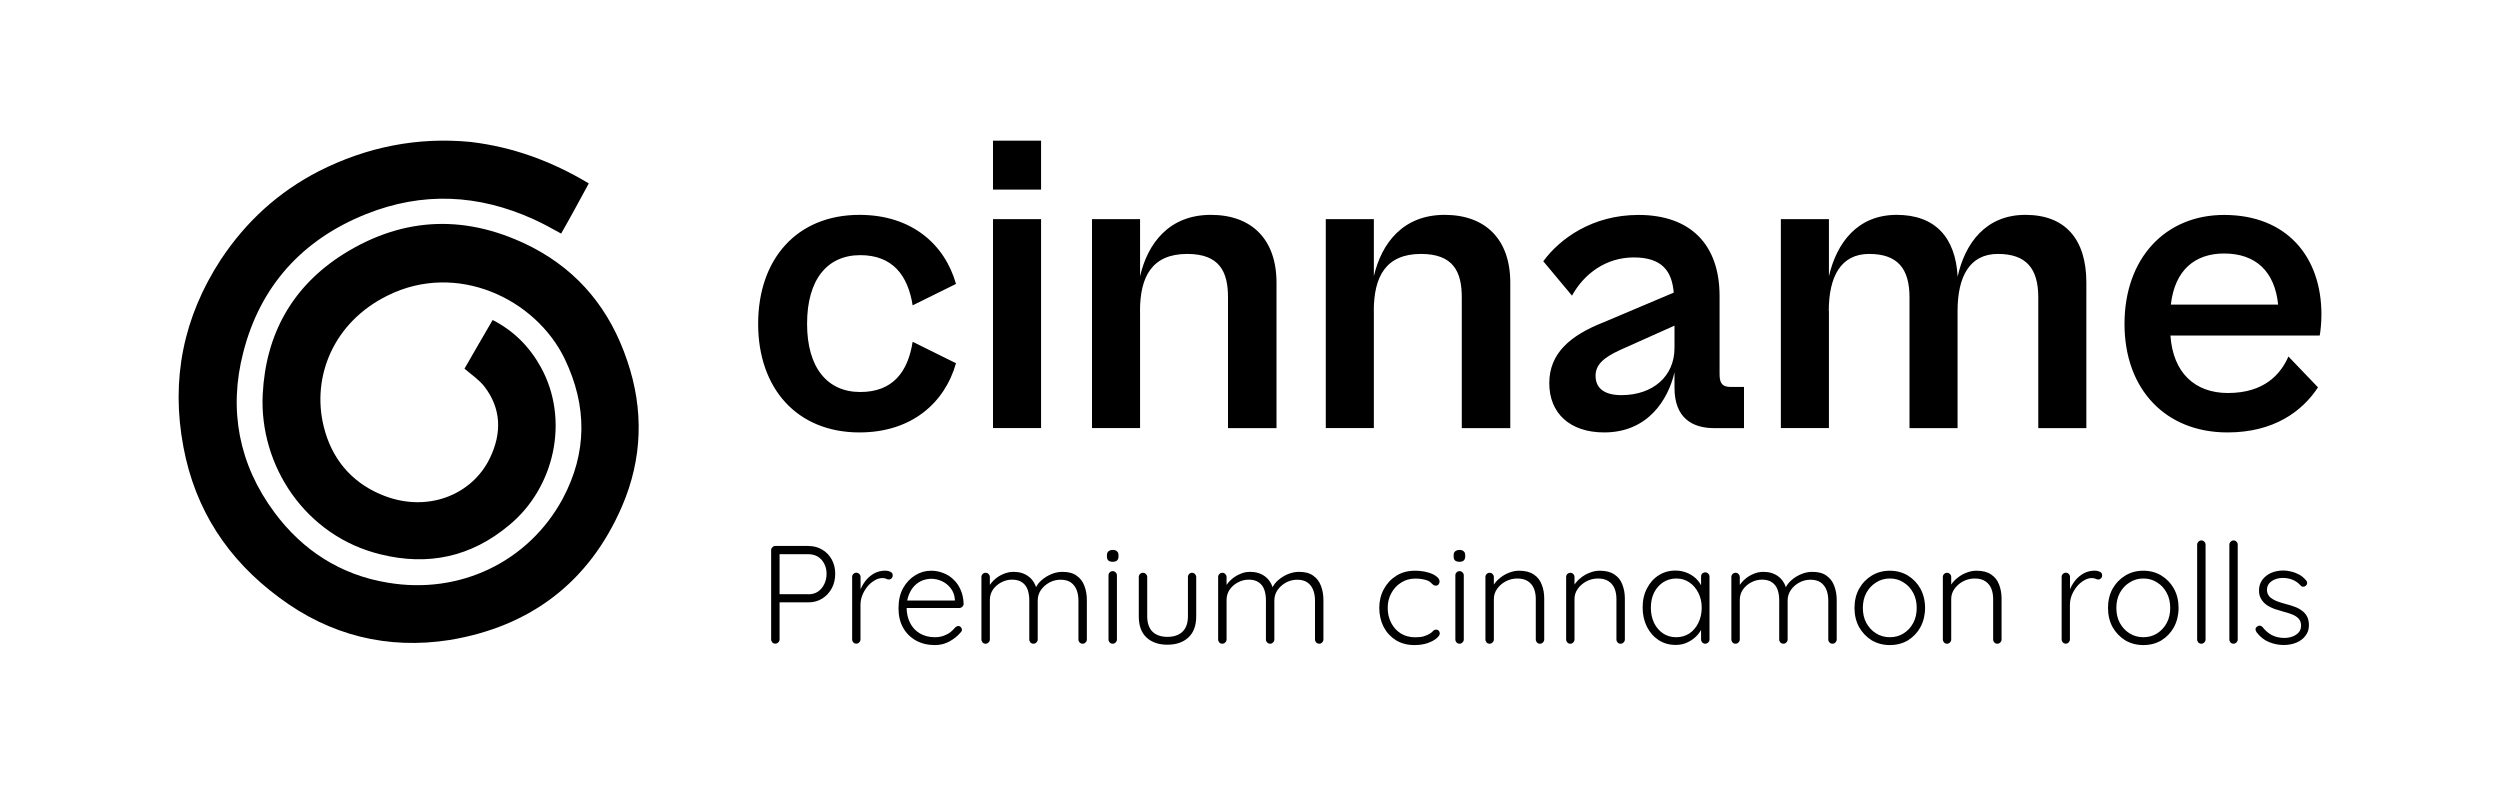 <?xml version="1.0" encoding="utf-8"?>
<!-- Generator: Adobe Illustrator 16.0.0, SVG Export Plug-In . SVG Version: 6.00 Build 0)  -->
<!DOCTYPE svg PUBLIC "-//W3C//DTD SVG 1.1//EN" "http://www.w3.org/Graphics/SVG/1.1/DTD/svg11.dtd">
<svg xmlns="http://www.w3.org/2000/svg" xmlns:xlink="http://www.w3.org/1999/xlink" version="1.1" id="cinname-logo" x="0px" y="0px" width="350" height="110" viewBox="0 0 350 110" enable-background="new 0 0 350 110" xml:space="preserve">
<path d="M315.93,88.53c-0.1-0.16-0.16-0.31-0.16-0.45c0.01-0.16,0.1-0.28,0.25-0.37c0.1-0.09,0.22-0.13,0.35-0.12  c0.14,0.01,0.27,0.08,0.39,0.2c0.35,0.46,0.77,0.83,1.27,1.11c0.51,0.27,1.11,0.41,1.8,0.41c0.37,0,0.72-0.06,1.07-0.18  c0.37-0.13,0.66-0.32,0.9-0.57c0.23-0.26,0.35-0.59,0.35-0.98c0-0.4-0.12-0.73-0.35-0.98s-0.54-0.44-0.92-0.59  c-0.36-0.14-0.75-0.27-1.17-0.37c-0.44-0.12-0.87-0.25-1.29-0.39c-0.42-0.16-0.79-0.34-1.11-0.57c-0.31-0.23-0.57-0.51-0.76-0.84  c-0.2-0.33-0.29-0.72-0.29-1.19c0-0.55,0.15-1.03,0.45-1.45c0.3-0.42,0.7-0.74,1.21-0.98c0.52-0.23,1.11-0.35,1.76-0.35  c0.33,0,0.68,0.04,1.05,0.14c0.38,0.08,0.75,0.22,1.11,0.41c0.37,0.19,0.69,0.46,0.98,0.8c0.12,0.12,0.18,0.25,0.18,0.41  c0,0.14-0.07,0.27-0.2,0.39c-0.1,0.08-0.23,0.12-0.37,0.12c-0.13,0-0.24-0.05-0.33-0.16c-0.31-0.35-0.68-0.62-1.11-0.8  c-0.43-0.18-0.89-0.27-1.39-0.27c-0.38,0-0.74,0.06-1.08,0.2c-0.33,0.12-0.6,0.3-0.82,0.55c-0.22,0.25-0.33,0.57-0.33,0.98  c0.03,0.38,0.16,0.68,0.39,0.92c0.25,0.23,0.57,0.43,0.96,0.59c0.4,0.16,0.85,0.3,1.35,0.43c0.42,0.1,0.81,0.23,1.19,0.37  c0.39,0.14,0.73,0.33,1.02,0.55c0.3,0.21,0.53,0.48,0.7,0.8c0.18,0.33,0.27,0.74,0.27,1.23c0,0.57-0.16,1.07-0.49,1.48  c-0.31,0.42-0.74,0.74-1.27,0.96c-0.53,0.22-1.13,0.33-1.78,0.33c-0.7,0-1.39-0.14-2.05-0.41  C317.01,89.63,316.43,89.17,315.93,88.53 M313.28,89.53c0,0.16-0.06,0.29-0.17,0.41c-0.12,0.12-0.25,0.18-0.41,0.18  c-0.17,0-0.31-0.06-0.43-0.18c-0.1-0.12-0.16-0.25-0.16-0.41V76.25c0-0.16,0.06-0.29,0.18-0.41s0.25-0.18,0.41-0.18  c0.17,0,0.31,0.06,0.41,0.18c0.12,0.12,0.17,0.25,0.17,0.41V89.53z M308.78,89.53c0,0.16-0.06,0.29-0.18,0.41  c-0.12,0.12-0.25,0.18-0.41,0.18c-0.17,0-0.31-0.06-0.43-0.18c-0.1-0.12-0.16-0.25-0.16-0.41V76.25c0-0.16,0.06-0.29,0.18-0.41  c0.12-0.12,0.25-0.18,0.41-0.18c0.17,0,0.31,0.06,0.41,0.18c0.12,0.12,0.18,0.25,0.18,0.41V89.53z M303.83,85.11  c0-0.79-0.16-1.5-0.49-2.11c-0.33-0.62-0.77-1.11-1.35-1.46c-0.56-0.37-1.2-0.55-1.93-0.55c-0.7,0-1.34,0.18-1.91,0.55  c-0.57,0.35-1.03,0.84-1.37,1.46c-0.33,0.61-0.49,1.32-0.49,2.11c0,0.79,0.16,1.5,0.49,2.11c0.34,0.61,0.79,1.1,1.37,1.46  c0.57,0.35,1.21,0.53,1.91,0.53c0.73,0,1.37-0.18,1.93-0.53c0.57-0.36,1.02-0.85,1.35-1.46C303.67,86.61,303.83,85.91,303.83,85.11   M305,85.11c0,0.99-0.22,1.88-0.64,2.68c-0.43,0.78-1.02,1.4-1.76,1.86c-0.74,0.44-1.59,0.66-2.54,0.66c-0.92,0-1.76-0.22-2.52-0.66  c-0.74-0.46-1.33-1.07-1.78-1.86c-0.43-0.79-0.64-1.69-0.64-2.68c0-1,0.21-1.89,0.64-2.68c0.44-0.78,1.04-1.4,1.78-1.85  c0.76-0.46,1.59-0.68,2.52-0.68c0.95,0,1.8,0.23,2.54,0.68c0.74,0.46,1.33,1.07,1.76,1.85C304.79,83.22,305,84.11,305,85.11   M289.22,90.11c-0.18,0-0.33-0.06-0.43-0.18c-0.1-0.12-0.16-0.25-0.16-0.41v-8.75c0-0.16,0.05-0.29,0.16-0.41  c0.12-0.12,0.26-0.18,0.43-0.18c0.17,0,0.31,0.06,0.41,0.18c0.12,0.12,0.17,0.25,0.17,0.41v2.93l-0.29,0.06  c0.04-0.46,0.15-0.9,0.33-1.35c0.2-0.46,0.46-0.87,0.78-1.25c0.33-0.38,0.71-0.68,1.15-0.92c0.46-0.23,0.96-0.35,1.52-0.35  c0.23,0,0.46,0.05,0.68,0.16c0.22,0.09,0.33,0.25,0.33,0.47c0,0.2-0.05,0.34-0.16,0.45c-0.1,0.1-0.23,0.16-0.37,0.16  c-0.12,0-0.25-0.03-0.39-0.1c-0.13-0.07-0.31-0.1-0.53-0.1c-0.36,0-0.73,0.11-1.09,0.33c-0.36,0.21-0.7,0.49-1,0.86  c-0.3,0.37-0.54,0.78-0.72,1.23c-0.17,0.44-0.25,0.89-0.25,1.35v4.82c0,0.16-0.06,0.29-0.17,0.41  C289.51,90.05,289.37,90.11,289.22,90.11 M276.71,79.9c0.86,0,1.54,0.18,2.05,0.53c0.52,0.34,0.89,0.81,1.11,1.41  c0.23,0.59,0.35,1.24,0.35,1.95v5.74c0,0.16-0.06,0.29-0.18,0.41s-0.25,0.18-0.41,0.18c-0.18,0-0.33-0.06-0.43-0.18  s-0.16-0.25-0.16-0.41v-5.68c0-0.52-0.08-1-0.25-1.43c-0.17-0.43-0.45-0.78-0.84-1.04c-0.38-0.26-0.88-0.39-1.5-0.39  c-0.56,0-1.09,0.13-1.6,0.39c-0.49,0.26-0.9,0.61-1.21,1.04c-0.31,0.43-0.47,0.9-0.47,1.43v5.68c0,0.16-0.06,0.29-0.17,0.41  s-0.25,0.18-0.41,0.18c-0.18,0-0.33-0.06-0.43-0.18c-0.1-0.12-0.16-0.25-0.16-0.41v-8.75c0-0.16,0.05-0.29,0.16-0.41  c0.12-0.12,0.26-0.18,0.43-0.18c0.17,0,0.31,0.06,0.41,0.18c0.12,0.12,0.17,0.25,0.17,0.41v1.64l-0.45,0.7  c0.03-0.42,0.16-0.81,0.39-1.19c0.25-0.39,0.56-0.74,0.94-1.03c0.38-0.31,0.79-0.55,1.25-0.72C275.77,79.99,276.24,79.9,276.71,79.9   M268.34,85.11c0-0.79-0.16-1.5-0.49-2.11c-0.33-0.62-0.78-1.11-1.35-1.46c-0.56-0.37-1.2-0.55-1.93-0.55  c-0.7,0-1.34,0.18-1.91,0.55c-0.57,0.35-1.03,0.84-1.37,1.46c-0.33,0.61-0.49,1.32-0.49,2.11c0,0.79,0.16,1.5,0.49,2.11  c0.34,0.61,0.79,1.1,1.37,1.46c0.57,0.35,1.21,0.53,1.91,0.53c0.73,0,1.37-0.18,1.93-0.53c0.57-0.36,1.02-0.85,1.35-1.46  C268.17,86.61,268.34,85.91,268.34,85.11 M269.51,85.11c0,0.99-0.22,1.88-0.64,2.68c-0.43,0.78-1.02,1.4-1.76,1.86  c-0.74,0.44-1.59,0.66-2.54,0.66c-0.92,0-1.76-0.22-2.52-0.66c-0.74-0.46-1.33-1.07-1.78-1.86c-0.43-0.79-0.64-1.69-0.64-2.68  c0-1,0.21-1.89,0.64-2.68c0.44-0.78,1.04-1.4,1.78-1.85c0.76-0.46,1.59-0.68,2.52-0.68c0.95,0,1.8,0.23,2.54,0.68  c0.74,0.46,1.33,1.07,1.76,1.85C269.29,83.22,269.51,84.11,269.51,85.11 M246.89,80.06c0.81,0,1.5,0.21,2.07,0.64  c0.57,0.42,0.96,1.04,1.17,1.87l-0.27,0.08l0.12-0.35c0.17-0.39,0.45-0.75,0.84-1.09c0.4-0.35,0.86-0.63,1.37-0.84  c0.51-0.21,1.02-0.31,1.54-0.31c0.82,0,1.48,0.17,1.97,0.53c0.51,0.35,0.87,0.83,1.09,1.42c0.23,0.59,0.35,1.25,0.35,1.99v5.53  c0,0.16-0.06,0.29-0.18,0.41c-0.1,0.12-0.24,0.18-0.41,0.18s-0.31-0.06-0.43-0.18c-0.1-0.12-0.16-0.25-0.16-0.41v-5.47  c0-0.53-0.08-1.02-0.25-1.46c-0.17-0.44-0.44-0.79-0.8-1.05c-0.36-0.26-0.85-0.39-1.46-0.39c-0.53,0-1.05,0.13-1.54,0.39  c-0.48,0.26-0.88,0.61-1.19,1.05c-0.3,0.44-0.45,0.93-0.45,1.46v5.47c0,0.16-0.06,0.29-0.18,0.41c-0.1,0.12-0.24,0.18-0.41,0.18  s-0.31-0.06-0.43-0.18c-0.1-0.12-0.16-0.25-0.16-0.41V84c0-0.53-0.08-1.01-0.23-1.45c-0.16-0.43-0.41-0.77-0.76-1.01  c-0.35-0.26-0.83-0.39-1.43-0.39c-0.53,0-1.04,0.13-1.52,0.39c-0.47,0.25-0.85,0.58-1.15,1.01c-0.29,0.43-0.43,0.91-0.43,1.45v5.53  c0,0.16-0.06,0.29-0.18,0.41s-0.25,0.18-0.41,0.18c-0.18,0-0.33-0.06-0.43-0.18c-0.1-0.12-0.16-0.25-0.16-0.41v-8.75  c0-0.16,0.05-0.29,0.16-0.41c0.12-0.12,0.26-0.18,0.43-0.18c0.17,0,0.31,0.06,0.41,0.18c0.12,0.12,0.18,0.25,0.18,0.41v1.82  l-0.53,0.72c0.04-0.39,0.16-0.78,0.37-1.17c0.22-0.39,0.51-0.74,0.86-1.05c0.35-0.31,0.75-0.56,1.19-0.74  C245.92,80.15,246.4,80.06,246.89,80.06 M234.68,89.21c0.69,0,1.3-0.18,1.84-0.53c0.53-0.36,0.95-0.86,1.25-1.48  c0.31-0.64,0.47-1.35,0.47-2.13c0-0.77-0.16-1.46-0.47-2.07c-0.3-0.61-0.72-1.1-1.25-1.46c-0.53-0.37-1.15-0.55-1.84-0.55  c-0.68,0-1.29,0.18-1.84,0.53c-0.53,0.35-0.96,0.83-1.27,1.45c-0.3,0.61-0.45,1.31-0.45,2.11c0,0.78,0.15,1.49,0.45,2.13  c0.31,0.63,0.74,1.12,1.27,1.48C233.37,89.04,233.99,89.21,234.68,89.21 M238.74,80.13c0.17,0,0.31,0.06,0.41,0.18  c0.12,0.12,0.18,0.26,0.18,0.43v8.79c0,0.16-0.06,0.29-0.18,0.41c-0.12,0.12-0.25,0.18-0.41,0.18c-0.17,0-0.31-0.06-0.43-0.18  c-0.1-0.12-0.16-0.25-0.16-0.41V87.2l0.33-0.16c0,0.36-0.1,0.74-0.31,1.11c-0.2,0.38-0.47,0.73-0.82,1.05s-0.77,0.59-1.25,0.8  c-0.47,0.2-0.98,0.29-1.52,0.29c-0.89,0-1.68-0.23-2.38-0.68c-0.69-0.46-1.24-1.08-1.64-1.88c-0.39-0.79-0.59-1.69-0.59-2.68  c0-1.02,0.2-1.91,0.61-2.68c0.4-0.78,0.95-1.39,1.64-1.83c0.69-0.44,1.47-0.66,2.34-0.66c0.56,0,1.08,0.1,1.56,0.29  c0.5,0.2,0.92,0.46,1.29,0.8c0.36,0.34,0.64,0.73,0.84,1.17c0.21,0.43,0.31,0.88,0.31,1.35l-0.41-0.29v-2.48  c0-0.17,0.05-0.31,0.16-0.43C238.43,80.19,238.57,80.13,238.74,80.13 M223.97,79.9c0.86,0,1.54,0.18,2.05,0.53  c0.52,0.34,0.89,0.81,1.11,1.41c0.23,0.59,0.35,1.24,0.35,1.95v5.74c0,0.16-0.06,0.29-0.18,0.41s-0.25,0.18-0.41,0.18  c-0.18,0-0.33-0.06-0.43-0.18s-0.16-0.25-0.16-0.41v-5.68c0-0.52-0.08-1-0.25-1.43c-0.17-0.43-0.45-0.78-0.84-1.04  c-0.38-0.26-0.88-0.39-1.5-0.39c-0.56,0-1.09,0.13-1.6,0.39c-0.49,0.26-0.9,0.61-1.21,1.04c-0.31,0.43-0.47,0.9-0.47,1.43v5.68  c0,0.16-0.06,0.29-0.17,0.41c-0.12,0.12-0.25,0.18-0.41,0.18c-0.18,0-0.33-0.06-0.43-0.18c-0.1-0.12-0.16-0.25-0.16-0.41v-8.75  c0-0.16,0.05-0.29,0.16-0.41c0.12-0.12,0.26-0.18,0.43-0.18c0.17,0,0.31,0.06,0.41,0.18c0.12,0.12,0.17,0.25,0.17,0.41v1.64  l-0.45,0.7c0.03-0.42,0.16-0.81,0.39-1.19c0.25-0.39,0.56-0.74,0.94-1.03c0.38-0.31,0.79-0.55,1.25-0.72  C223.03,79.99,223.5,79.9,223.97,79.9 M212.68,79.9c0.86,0,1.54,0.18,2.05,0.53c0.52,0.34,0.89,0.81,1.11,1.41  c0.24,0.59,0.35,1.24,0.35,1.95v5.74c0,0.16-0.06,0.29-0.18,0.41s-0.25,0.18-0.41,0.18c-0.18,0-0.33-0.06-0.43-0.18  c-0.1-0.12-0.16-0.25-0.16-0.41v-5.68c0-0.52-0.08-1-0.25-1.43c-0.17-0.43-0.45-0.78-0.84-1.04c-0.38-0.26-0.88-0.39-1.5-0.39  c-0.56,0-1.09,0.13-1.6,0.39c-0.5,0.26-0.9,0.61-1.21,1.04c-0.31,0.43-0.47,0.9-0.47,1.43v5.68c0,0.16-0.06,0.29-0.18,0.41  s-0.25,0.18-0.41,0.18c-0.18,0-0.33-0.06-0.43-0.18s-0.16-0.25-0.16-0.41v-8.75c0-0.16,0.05-0.29,0.16-0.41  c0.12-0.12,0.26-0.18,0.43-0.18c0.17,0,0.31,0.06,0.41,0.18c0.12,0.12,0.18,0.25,0.18,0.41v1.64l-0.45,0.7  c0.03-0.42,0.16-0.81,0.39-1.19c0.25-0.39,0.56-0.74,0.94-1.03c0.38-0.31,0.79-0.55,1.25-0.72C211.74,79.99,212.21,79.9,212.68,79.9   M204.34,78.65c-0.27,0-0.48-0.06-0.63-0.18c-0.13-0.13-0.2-0.31-0.2-0.55v-0.2c0-0.23,0.07-0.41,0.21-0.53  c0.16-0.13,0.36-0.2,0.63-0.2c0.25,0,0.44,0.07,0.57,0.2c0.14,0.12,0.21,0.29,0.21,0.53v0.2c0,0.23-0.07,0.42-0.21,0.55  C204.8,78.59,204.6,78.65,204.34,78.65 M204.93,89.53c0,0.16-0.06,0.29-0.18,0.41s-0.25,0.18-0.41,0.18c-0.17,0-0.31-0.06-0.43-0.18  c-0.1-0.12-0.16-0.25-0.16-0.41v-8.98c0-0.16,0.05-0.29,0.16-0.41c0.12-0.12,0.26-0.18,0.43-0.18s0.31,0.06,0.41,0.18  c0.12,0.12,0.18,0.25,0.18,0.41V89.53z M198.08,79.9c0.63,0,1.2,0.07,1.72,0.21c0.52,0.13,0.94,0.31,1.25,0.55  c0.33,0.23,0.49,0.49,0.49,0.76c0,0.13-0.04,0.26-0.14,0.39c-0.09,0.12-0.21,0.18-0.37,0.18s-0.29-0.04-0.39-0.12  c-0.09-0.08-0.19-0.17-0.29-0.27c-0.09-0.1-0.23-0.2-0.41-0.29c-0.17-0.08-0.41-0.15-0.72-0.21c-0.31-0.07-0.67-0.1-1.07-0.1  c-0.73,0-1.39,0.18-1.97,0.55c-0.59,0.36-1.05,0.86-1.39,1.48c-0.34,0.61-0.51,1.3-0.51,2.07c0,0.78,0.16,1.48,0.49,2.11  c0.33,0.63,0.78,1.12,1.35,1.48c0.57,0.35,1.24,0.53,2.01,0.53c0.52,0,0.92-0.05,1.21-0.14c0.29-0.09,0.53-0.2,0.74-0.31  c0.25-0.14,0.42-0.28,0.53-0.41c0.12-0.14,0.27-0.21,0.45-0.21c0.17,0,0.29,0.05,0.37,0.16c0.09,0.09,0.14,0.21,0.14,0.37  c0,0.21-0.16,0.44-0.47,0.7c-0.3,0.25-0.72,0.47-1.25,0.66c-0.53,0.18-1.15,0.27-1.84,0.27c-0.98,0-1.84-0.23-2.58-0.68  c-0.73-0.46-1.3-1.07-1.72-1.86c-0.4-0.79-0.61-1.69-0.61-2.68c0-0.95,0.21-1.82,0.63-2.6c0.42-0.78,1-1.41,1.74-1.88  C196.22,80.14,197.09,79.9,198.08,79.9 M175.03,80.06c0.81,0,1.5,0.21,2.07,0.64c0.57,0.42,0.96,1.04,1.17,1.87L178,82.65l0.12-0.35  c0.17-0.39,0.45-0.75,0.84-1.09c0.4-0.35,0.86-0.63,1.37-0.84c0.51-0.21,1.02-0.31,1.54-0.31c0.82,0,1.48,0.17,1.97,0.53  c0.51,0.35,0.87,0.83,1.09,1.42c0.23,0.59,0.35,1.25,0.35,1.99v5.53c0,0.16-0.06,0.29-0.18,0.41c-0.1,0.12-0.24,0.18-0.41,0.18  c-0.17,0-0.31-0.06-0.43-0.18c-0.1-0.12-0.16-0.25-0.16-0.41v-5.47c0-0.53-0.08-1.02-0.25-1.46c-0.17-0.44-0.44-0.79-0.8-1.05  c-0.36-0.26-0.85-0.39-1.46-0.39c-0.53,0-1.05,0.13-1.54,0.39c-0.48,0.26-0.88,0.61-1.19,1.05c-0.3,0.44-0.45,0.93-0.45,1.46v5.47  c0,0.16-0.06,0.29-0.18,0.41c-0.1,0.12-0.24,0.18-0.41,0.18c-0.17,0-0.31-0.06-0.43-0.18c-0.1-0.12-0.16-0.25-0.16-0.41V84  c0-0.53-0.08-1.01-0.23-1.45c-0.16-0.43-0.41-0.77-0.76-1.01c-0.35-0.26-0.83-0.39-1.42-0.39c-0.53,0-1.04,0.13-1.52,0.39  c-0.47,0.25-0.85,0.58-1.15,1.01c-0.29,0.43-0.43,0.91-0.43,1.45v5.53c0,0.16-0.06,0.29-0.18,0.41s-0.25,0.18-0.41,0.18  c-0.18,0-0.33-0.06-0.43-0.18s-0.16-0.25-0.16-0.41v-8.75c0-0.16,0.05-0.29,0.16-0.41c0.12-0.12,0.26-0.18,0.43-0.18  c0.17,0,0.31,0.06,0.41,0.18c0.12,0.12,0.18,0.25,0.18,0.41v1.82l-0.53,0.72c0.04-0.39,0.16-0.78,0.37-1.17  c0.22-0.39,0.51-0.74,0.86-1.05c0.35-0.31,0.75-0.56,1.19-0.74C174.06,80.15,174.53,80.06,175.03,80.06 M166.88,80.19  c0.17,0,0.31,0.06,0.41,0.18c0.12,0.12,0.18,0.25,0.18,0.41v5.51c0,1.29-0.36,2.27-1.09,2.95c-0.73,0.68-1.71,1.02-2.95,1.02  c-1.22,0-2.2-0.34-2.93-1.02c-0.72-0.68-1.07-1.66-1.07-2.95v-5.51c0-0.16,0.05-0.29,0.16-0.41c0.12-0.12,0.26-0.18,0.43-0.18  s0.31,0.06,0.41,0.18c0.12,0.12,0.18,0.25,0.18,0.41v5.51c0,0.94,0.25,1.65,0.74,2.15c0.51,0.48,1.2,0.72,2.09,0.72  c0.9,0,1.6-0.24,2.11-0.72c0.51-0.5,0.76-1.21,0.76-2.15v-5.51c0-0.16,0.05-0.29,0.16-0.41S166.69,80.19,166.88,80.19 M155.79,78.65  c-0.27,0-0.48-0.06-0.62-0.18c-0.13-0.13-0.2-0.31-0.2-0.55v-0.2c0-0.23,0.07-0.41,0.21-0.53c0.16-0.13,0.36-0.2,0.63-0.2  c0.25,0,0.44,0.07,0.57,0.2c0.14,0.12,0.21,0.29,0.21,0.53v0.2c0,0.23-0.07,0.42-0.21,0.55C156.24,78.59,156.05,78.65,155.79,78.65   M156.37,89.53c0,0.16-0.06,0.29-0.18,0.41s-0.25,0.18-0.41,0.18c-0.17,0-0.31-0.06-0.43-0.18c-0.1-0.12-0.16-0.25-0.16-0.41v-8.98  c0-0.16,0.05-0.29,0.16-0.41c0.12-0.12,0.26-0.18,0.43-0.18s0.31,0.06,0.41,0.18c0.12,0.12,0.18,0.25,0.18,0.41V89.53z   M141.92,80.06c0.81,0,1.5,0.21,2.07,0.64c0.57,0.42,0.96,1.04,1.17,1.87l-0.27,0.08L145,82.3c0.17-0.39,0.45-0.75,0.84-1.09  c0.4-0.35,0.86-0.63,1.37-0.84c0.51-0.21,1.02-0.31,1.54-0.31c0.82,0,1.48,0.17,1.97,0.53c0.51,0.35,0.87,0.83,1.09,1.42  c0.23,0.59,0.35,1.25,0.35,1.99v5.53c0,0.16-0.06,0.29-0.18,0.41c-0.1,0.12-0.24,0.18-0.41,0.18c-0.17,0-0.31-0.06-0.43-0.18  c-0.1-0.12-0.16-0.25-0.16-0.41v-5.47c0-0.53-0.08-1.02-0.25-1.46c-0.17-0.44-0.44-0.79-0.8-1.05c-0.36-0.26-0.85-0.39-1.47-0.39  c-0.53,0-1.05,0.13-1.54,0.39c-0.48,0.26-0.88,0.61-1.19,1.05c-0.3,0.44-0.45,0.93-0.45,1.46v5.47c0,0.16-0.06,0.29-0.18,0.41  c-0.1,0.12-0.24,0.18-0.41,0.18c-0.17,0-0.31-0.06-0.43-0.18c-0.1-0.12-0.16-0.25-0.16-0.41V84c0-0.53-0.08-1.01-0.23-1.45  c-0.16-0.43-0.41-0.77-0.76-1.01c-0.35-0.26-0.83-0.39-1.43-0.39c-0.53,0-1.04,0.13-1.52,0.39c-0.47,0.25-0.85,0.58-1.15,1.01  c-0.29,0.43-0.43,0.91-0.43,1.45v5.53c0,0.16-0.06,0.29-0.18,0.41c-0.12,0.12-0.25,0.18-0.41,0.18c-0.18,0-0.33-0.06-0.43-0.18  c-0.1-0.12-0.16-0.25-0.16-0.41v-8.75c0-0.16,0.05-0.29,0.16-0.41c0.12-0.12,0.26-0.18,0.43-0.18c0.17,0,0.31,0.06,0.41,0.18  c0.12,0.12,0.18,0.25,0.18,0.41v1.82l-0.53,0.72c0.04-0.39,0.16-0.78,0.37-1.17c0.22-0.39,0.51-0.74,0.86-1.05  c0.35-0.31,0.75-0.56,1.19-0.74C140.95,80.15,141.42,80.06,141.92,80.06 M130.89,90.31c-1,0-1.89-0.21-2.66-0.64  c-0.77-0.43-1.37-1.03-1.8-1.8s-0.64-1.67-0.64-2.7c0-1.11,0.21-2.05,0.64-2.83c0.44-0.78,1.01-1.38,1.7-1.8  c0.7-0.43,1.44-0.64,2.23-0.64c0.57,0,1.13,0.1,1.66,0.31c0.55,0.2,1.03,0.49,1.44,0.9c0.43,0.39,0.77,0.87,1.02,1.45  c0.26,0.57,0.4,1.24,0.43,1.99c-0.01,0.16-0.08,0.29-0.2,0.41c-0.12,0.1-0.25,0.16-0.41,0.16h-7.83l-0.23-1.05h7.69l-0.25,0.23V83.9  c-0.05-0.61-0.25-1.13-0.59-1.56s-0.75-0.76-1.23-0.98c-0.48-0.22-0.98-0.33-1.5-0.33c-0.39,0-0.79,0.08-1.21,0.23  c-0.4,0.16-0.77,0.4-1.11,0.74c-0.33,0.33-0.59,0.75-0.8,1.27c-0.21,0.51-0.31,1.11-0.31,1.82c0,0.77,0.16,1.46,0.47,2.09  c0.31,0.63,0.76,1.12,1.35,1.48c0.6,0.36,1.31,0.55,2.13,0.55c0.46,0,0.87-0.07,1.23-0.2c0.36-0.13,0.68-0.3,0.96-0.51  c0.27-0.22,0.5-0.45,0.68-0.68c0.14-0.12,0.29-0.18,0.43-0.18c0.13,0,0.24,0.05,0.33,0.16c0.1,0.1,0.16,0.22,0.16,0.35  c0,0.16-0.06,0.29-0.2,0.41c-0.39,0.47-0.9,0.88-1.52,1.23C132.32,90.14,131.64,90.31,130.89,90.31 M119.89,90.11  c-0.18,0-0.33-0.06-0.43-0.18c-0.1-0.12-0.16-0.25-0.16-0.41v-8.75c0-0.16,0.05-0.29,0.16-0.41c0.12-0.12,0.26-0.18,0.43-0.18  c0.17,0,0.31,0.06,0.41,0.18c0.12,0.12,0.18,0.25,0.18,0.41v2.93l-0.29,0.06c0.04-0.46,0.15-0.9,0.33-1.35  c0.2-0.46,0.46-0.87,0.78-1.25c0.33-0.38,0.71-0.68,1.15-0.92c0.46-0.23,0.96-0.35,1.52-0.35c0.23,0,0.46,0.05,0.68,0.16  c0.22,0.09,0.33,0.25,0.33,0.47c0,0.2-0.05,0.34-0.16,0.45c-0.1,0.1-0.23,0.16-0.37,0.16c-0.12,0-0.25-0.03-0.39-0.1  c-0.13-0.07-0.31-0.1-0.53-0.1c-0.37,0-0.73,0.11-1.09,0.33c-0.36,0.21-0.7,0.49-1,0.86c-0.3,0.37-0.54,0.78-0.72,1.23  c-0.17,0.44-0.25,0.89-0.25,1.35v4.82c0,0.16-0.06,0.29-0.18,0.41C120.19,90.05,120.05,90.11,119.89,90.11 M113.18,83.2  c0.51,0,0.95-0.12,1.33-0.37c0.38-0.26,0.67-0.61,0.88-1.04c0.22-0.44,0.33-0.93,0.33-1.46c0-0.53-0.11-1-0.33-1.41  c-0.21-0.42-0.5-0.74-0.88-0.98c-0.38-0.23-0.82-0.35-1.33-0.35h-4.14l0.1-0.18v5.9l-0.12-0.12H113.18z M113.18,76.44  c0.73,0,1.37,0.17,1.93,0.51c0.56,0.33,1,0.78,1.33,1.37s0.49,1.26,0.49,2.01s-0.16,1.44-0.49,2.05c-0.33,0.6-0.77,1.07-1.33,1.42  c-0.56,0.35-1.2,0.53-1.93,0.53h-4.14l0.1-0.2v5.39c0,0.16-0.06,0.29-0.18,0.41s-0.25,0.18-0.41,0.18c-0.18,0-0.33-0.06-0.43-0.18  c-0.1-0.12-0.16-0.25-0.16-0.41v-12.5c0-0.16,0.06-0.29,0.18-0.41c0.12-0.12,0.25-0.18,0.41-0.18H113.18z"/>
<path d="M120.32,60.54c-8.71,0-14.18-6.13-14.18-15.2c0-9.13,5.47-15.26,14.18-15.26c7.33,0,11.95,4.14,13.52,9.67l-6.07,3  c-0.66-4.21-2.82-7.03-7.33-7.03c-4.63,0-7.45,3.42-7.45,9.61c0,6.13,2.82,9.55,7.45,9.55c4.56,0,6.67-2.82,7.33-7.03l6.07,3  C132.27,56.39,127.64,60.54,120.32,60.54 M145.75,30.68h-6.73v29.25h6.73V30.68z M145.75,19.69h-6.73v6.85h6.73V19.69z M159.6,43.54  c0-4.81,1.68-7.99,6.61-7.99c4.5,0,5.71,2.46,5.71,6.07v18.32h6.79V39.57c0-6.07-3.48-9.49-9.19-9.49c-5.83,0-8.83,3.96-9.91,8.59  v-7.99h-6.73v29.25h6.73V43.54z M192.33,43.54c0-4.81,1.68-7.99,6.61-7.99c4.5,0,5.71,2.46,5.71,6.07v18.32h6.79V39.57  c0-6.07-3.48-9.49-9.19-9.49c-5.83,0-8.83,3.96-9.91,8.59v-7.99h-6.73v29.25h6.73V43.54z M223.38,52.61c0-1.5,1.02-2.52,3.54-3.66  l7.51-3.36v3.12c0,3.96-3,6.61-7.45,6.61C224.52,55.31,223.38,54.29,223.38,52.61 M224.58,60.54c6.13,0,8.95-4.57,9.85-8.41v2.16  c0,4.21,2.46,5.65,5.59,5.65h4.14v-5.77h-1.86c-1.08,0-1.56-0.42-1.56-1.74V41.44c0-7.21-4.08-11.35-11.35-11.35  c-6.49,0-11.05,3.36-13.33,6.49l4.02,4.81c1.68-3.06,4.75-5.35,8.65-5.35c4.02,0,5.35,1.98,5.59,4.93l-9.79,4.14  c-4.75,1.86-7.63,4.39-7.63,8.53C216.89,57.83,219.77,60.54,224.58,60.54 M256.03,43.54c0-4.81,1.68-7.99,5.65-7.99  s5.65,2.04,5.65,6.07v18.32h6.73v-16.4c0-4.81,1.68-7.99,5.65-7.99c3.96,0,5.65,2.04,5.65,6.07v18.32h6.73V39.57  c0-6.07-2.94-9.49-8.53-9.49c-5.59,0-8.47,4.02-9.49,8.65c-0.3-5.53-3.18-8.65-8.53-8.65c-5.53,0-8.41,3.96-9.49,8.59v-7.99h-6.73  v29.25h6.73V43.54z M311.37,35.49c4.45,0,7.09,2.52,7.57,7.15h-15.02C304.46,37.89,307.22,35.49,311.37,35.49 M311.85,60.54  c6.49,0,10.45-2.94,12.67-6.31l-4.14-4.32c-1.08,2.46-3.36,5.11-8.47,5.11c-4.62,0-7.69-2.82-8.05-8.05h20.9  c0.12-0.6,0.24-1.86,0.24-2.94c0-8.11-4.87-13.94-13.63-13.94c-8.23,0-13.94,6.07-13.94,15.26  C297.43,54.47,303.14,60.54,311.85,60.54"/>
<path d="M82.43,25.68c-1.29,2.36-2.51,4.66-3.87,7.02c-1.29-0.72-2.58-1.43-3.87-2.01c-7.74-3.51-15.55-3.87-23.43-0.72  c-8.96,3.58-14.83,10.1-17.2,19.35c-2.08,8.03-0.64,15.69,4.37,22.43c3.94,5.3,9.24,8.74,15.84,9.82  c10.03,1.72,19.71-2.87,24.51-11.75c3.44-6.45,3.44-12.97,0.29-19.56c-4.08-8.46-15.12-13.69-24.79-8.89  c-7.6,3.73-10.68,11.39-8.96,18.34c1.07,4.37,3.73,7.67,7.88,9.46c6.38,2.79,12.9,0.21,15.41-5.09c1.65-3.44,1.58-6.88-0.79-9.96  c-0.72-0.93-1.79-1.65-2.79-2.51c1.22-2.15,2.58-4.44,3.94-6.81c2.94,1.5,5.16,3.73,6.74,6.59c4.08,7.38,1.93,16.91-4.44,22.14  c-5.3,4.44-11.32,5.73-17.99,4.08C42.73,75.05,36.28,65.16,36.78,55.2c0.43-8.46,4.16-15.12,11.32-19.64  c8.6-5.37,17.48-5.52,26.44-0.93c6.59,3.44,10.89,8.81,13.26,15.84c2.36,6.88,2.15,13.76-0.72,20.42  C82.5,81.5,74.26,87.73,62.94,89.6c-8.67,1.36-16.77-0.64-23.86-5.95c-7.17-5.3-11.75-12.25-13.4-21.07  c-1.79-9.46,0-18.2,5.23-26.23c3.51-5.3,8.03-9.46,13.76-12.4c6.66-3.37,13.76-4.8,21.21-4.08C71.9,20.59,77.27,22.59,82.43,25.68"/>
</svg>
